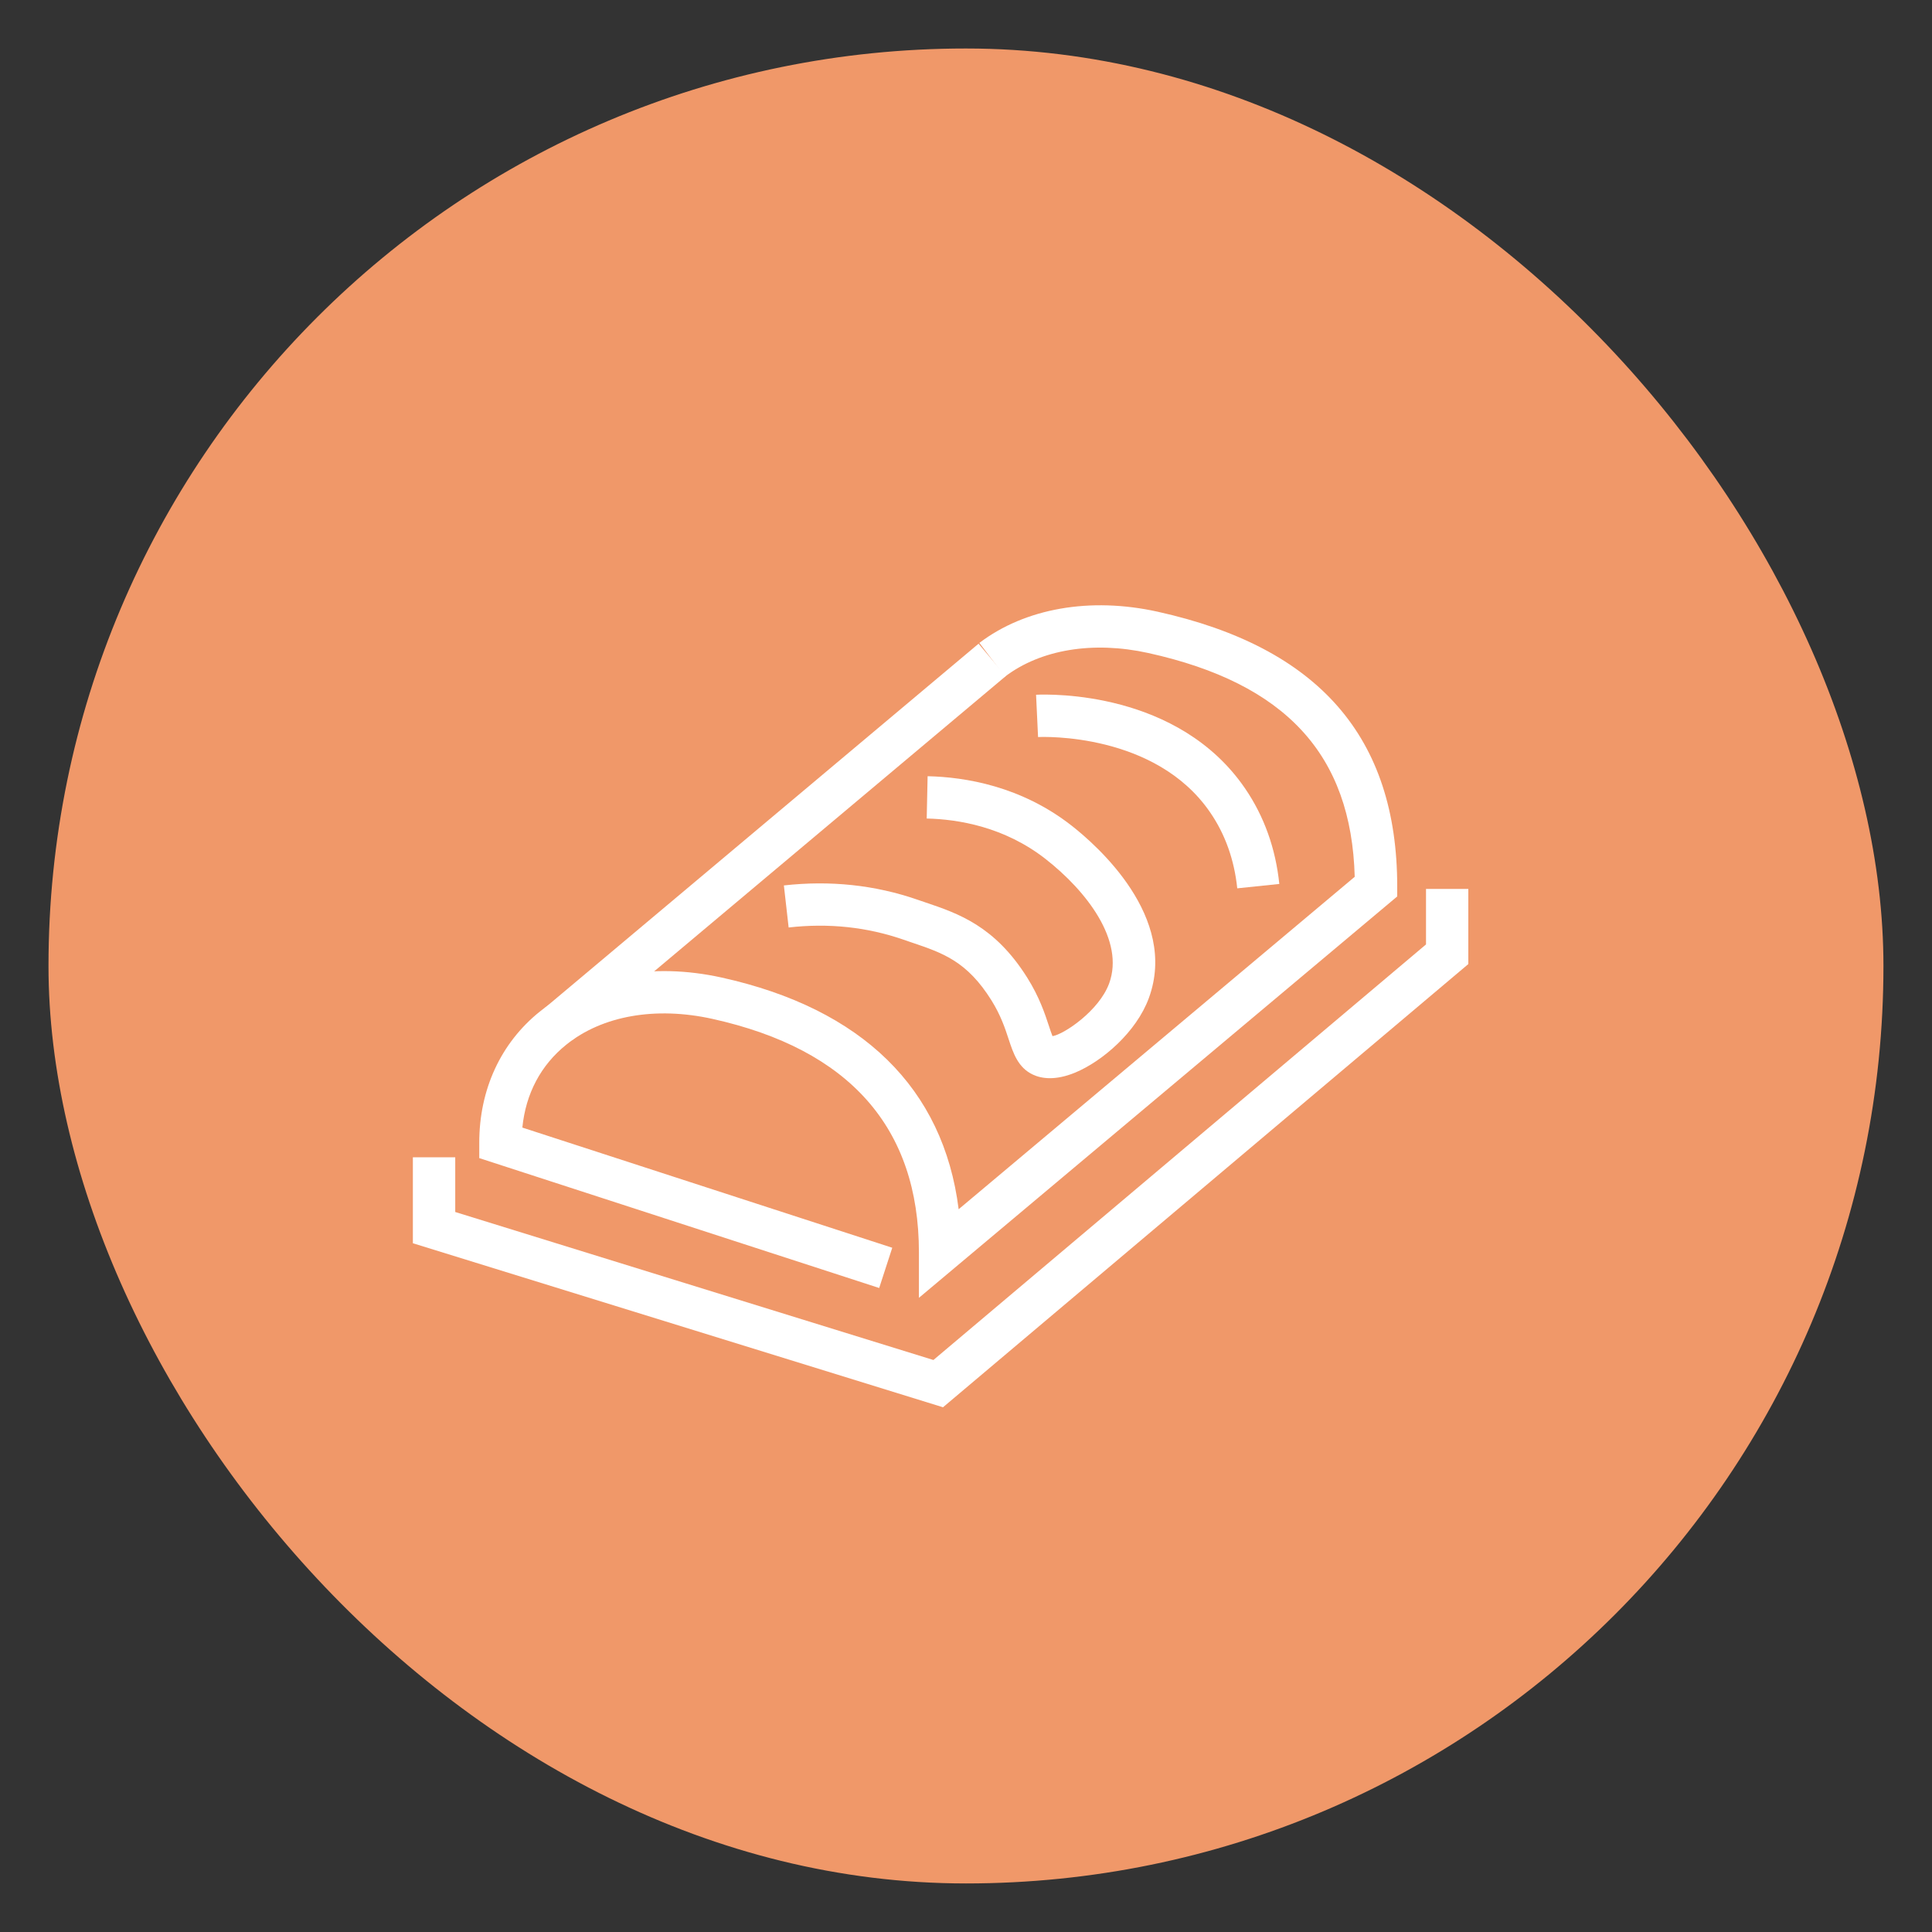 <?xml version="1.0" encoding="UTF-8"?> <svg xmlns="http://www.w3.org/2000/svg" id="Layer_1" data-name="Layer 1" viewBox="0 0 300 300"><rect x="0" y="0" width="300" height="300" fill="#333333" stroke="none"/><defs><style> .cls-1 { fill: #fff; } .cls-2 { fill: #f09869; } </style></defs><rect class="cls-2" x="7.54" y="7.54" width="284.93" height="284.93" rx="142.46" ry="142.46" transform="translate(300 300) rotate(180)"></rect><g><path class="cls-1" d="M142.69,201.53v-7.05c0-19.36-10.79-31.56-32.07-36.27-8.82-1.95-17.09-.5-22.68,4-3.97,3.19-6.3,7.61-6.83,12.88l57.44,18.66-2.03,6.25-62.1-20.17v-2.39c0-8.26,3.34-15.49,9.4-20.36,7.16-5.75,17.44-7.67,28.22-5.29,21.85,4.83,34.46,17.21,36.82,35.98l61.5-51.62c-.51-18.98-10.73-30.04-32.05-34.75-8.57-1.89-16.69-.56-22.26,3.67l-3.97-5.24c7.11-5.39,17.19-7.16,27.65-4.85,25.05,5.54,37.23,19.5,37.23,42.69v1.53l-74.26,62.32Z"></path><rect class="cls-1" x="76.47" y="127.44" width="87.89" height="6.57" transform="translate(-55.87 108.05) rotate(-40.02)"></rect><polygon class="cls-1" points="146.43 218.52 64.11 193.05 64.11 179.7 70.69 179.7 70.69 188.2 144.94 211.18 221.43 146.65 221.43 138.03 228 138.03 228 149.7 146.43 218.52"></polygon><path class="cls-1" d="M163.04,167.42c-1.13,0-2-.25-2.64-.55-2.32-1.08-3.06-3.33-3.78-5.51-.54-1.65-1.22-3.71-2.67-6.03-3.8-6.08-7.56-7.35-12.32-8.96l-1.31-.45c-5.66-1.97-11.67-2.61-17.86-1.9l-.74-6.53c7.17-.81,14.16-.07,20.76,2.22l1.26.43c5.03,1.7,10.73,3.63,15.78,11.69,1.88,3,2.73,5.58,3.35,7.46.18.55.39,1.19.56,1.6,1.77-.26,7.26-3.96,8.8-8.19,2.43-6.66-3.52-14.35-9.89-19.33-6.39-4.99-13.55-6.16-18.44-6.27l.14-6.57c5.88.13,14.53,1.56,22.34,7.66,3.98,3.11,16.6,14.22,12.02,26.77-1.93,5.29-7.21,9.83-11.44,11.59-1.55.64-2.85.87-3.92.87Z"></path><path class="cls-1" d="M192.12,137.94c-.46-4.42-1.87-8.39-4.2-11.78-8.49-12.42-26.01-11.75-26.73-11.71l-.31-6.57c2.24-.1,22.11-.6,32.47,14.57,2.94,4.31,4.73,9.29,5.3,14.81l-6.54.68Z"></path></g></svg> 